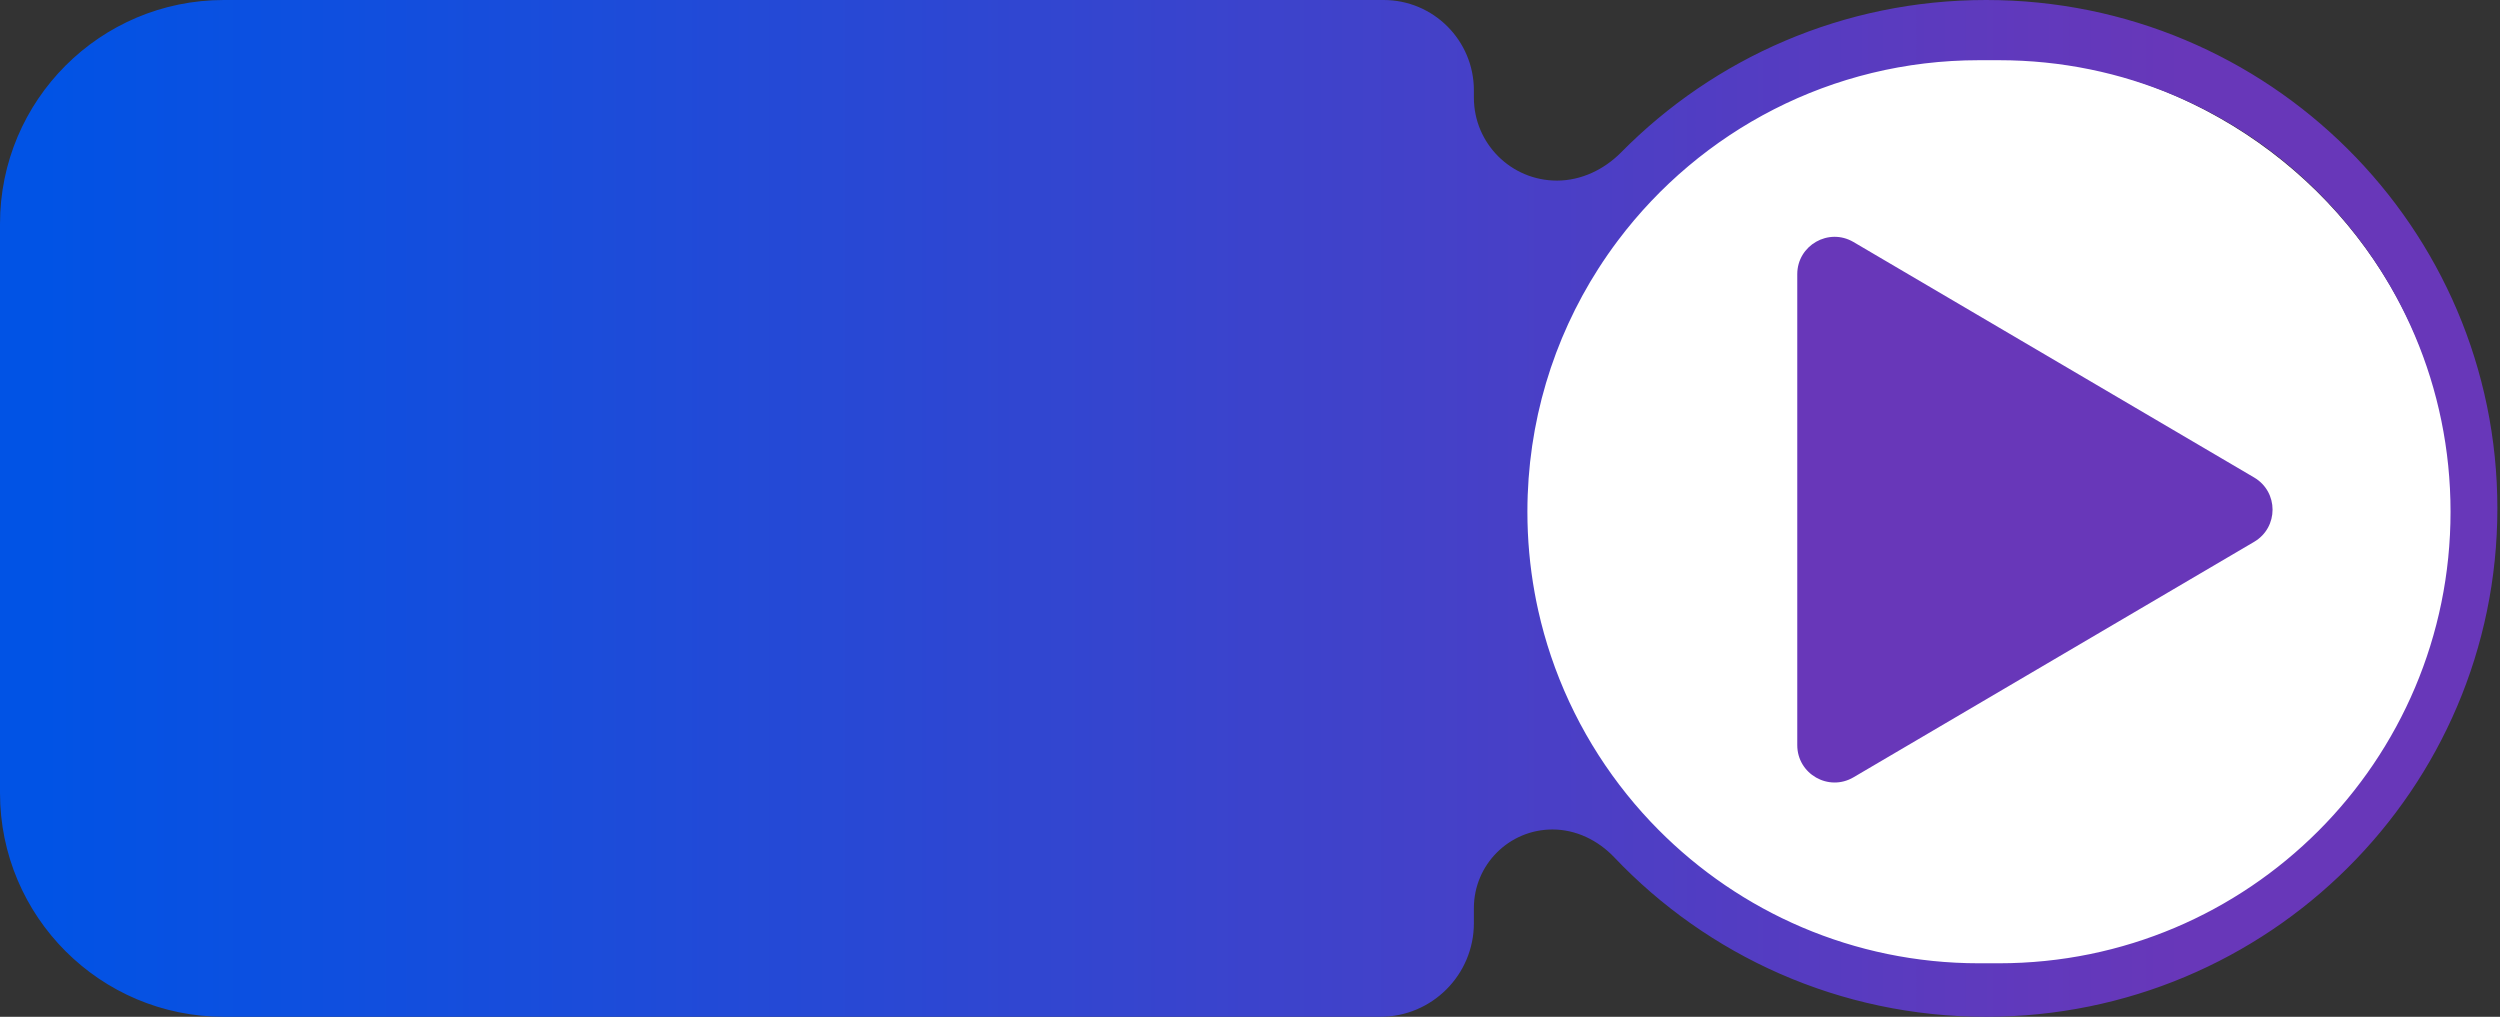 <?xml version="1.0" encoding="UTF-8"?> <svg xmlns="http://www.w3.org/2000/svg" width="268" height="109" viewBox="0 0 268 109" fill="none"><rect x="0" y="0" width="268" height="109" fill="#333333" stroke="none"/><ellipse cx="50.034" cy="49.072" rx="50.034" ry="49.072" transform="matrix(-1 0 0 1 262.907 6.044)" fill="white"></ellipse><path d="M158 97.346C158 92.692 161.773 88.92 166.426 88.92C168.95 88.92 171.313 90.078 173.051 91.908C183.044 102.432 197.205 109 212.909 109C243.179 109 267.718 84.6 267.718 54.5C267.718 24.4 243.179 4.40815e-05 212.909 -1.86131e-05C197.59 -1.72739e-05 183.739 6.25 173.794 16.325C171.959 18.183 169.508 19.36 166.897 19.36C161.983 19.36 158 15.377 158 10.464L158 9.68C158 4.334 153.666 -1.34339e-05 148.32 -1.29665e-05L24 -2.09815e-06C10.745 -9.39372e-07 2.19279e-05 10.745 2.30866e-05 24L2.84194e-05 85C2.95782e-05 98.255 10.745 109 24 109L147.96 109C153.505 109 158 104.505 158 98.96L158 97.346ZM212.143 103.264C198.692 103.264 186.525 97.776 177.753 88.92L176.95 88.091C172.205 83.068 168.523 77.03 166.265 70.337C165.732 68.757 165.279 67.14 164.909 65.491C164.859 65.267 164.811 65.043 164.764 64.817C164.73 64.656 164.696 64.495 164.664 64.333C164.611 64.067 164.561 63.801 164.513 63.534C164.003 60.72 163.737 57.821 163.737 54.859C163.737 45.27 166.526 36.333 171.336 28.812C172.003 27.77 172.709 26.756 173.451 25.77C182.284 14.04 196.327 6.454 212.143 6.454L214.294 6.454C241.027 6.454 262.698 28.126 262.698 54.859C262.698 81.592 241.027 103.263 214.294 103.264L212.143 103.264Z" fill="url(#paint0_linear_6288_110)"></path><path d="M198.694 25.944C196.027 24.377 192.667 26.3 192.667 29.393V79.879C192.667 82.972 196.027 84.895 198.694 83.328L241.645 58.084C244.276 56.538 244.276 52.734 241.645 51.188L198.694 25.944Z" fill="#6837B9"></path><defs><linearGradient id="paint0_linear_6288_110" x1="234.143" y1="73.001" x2="4.529" y2="73.001" gradientUnits="userSpaceOnUse"><stop stop-color="#6837B9"></stop><stop offset="1" stop-color="#0153E5"></stop></linearGradient></defs></svg> 